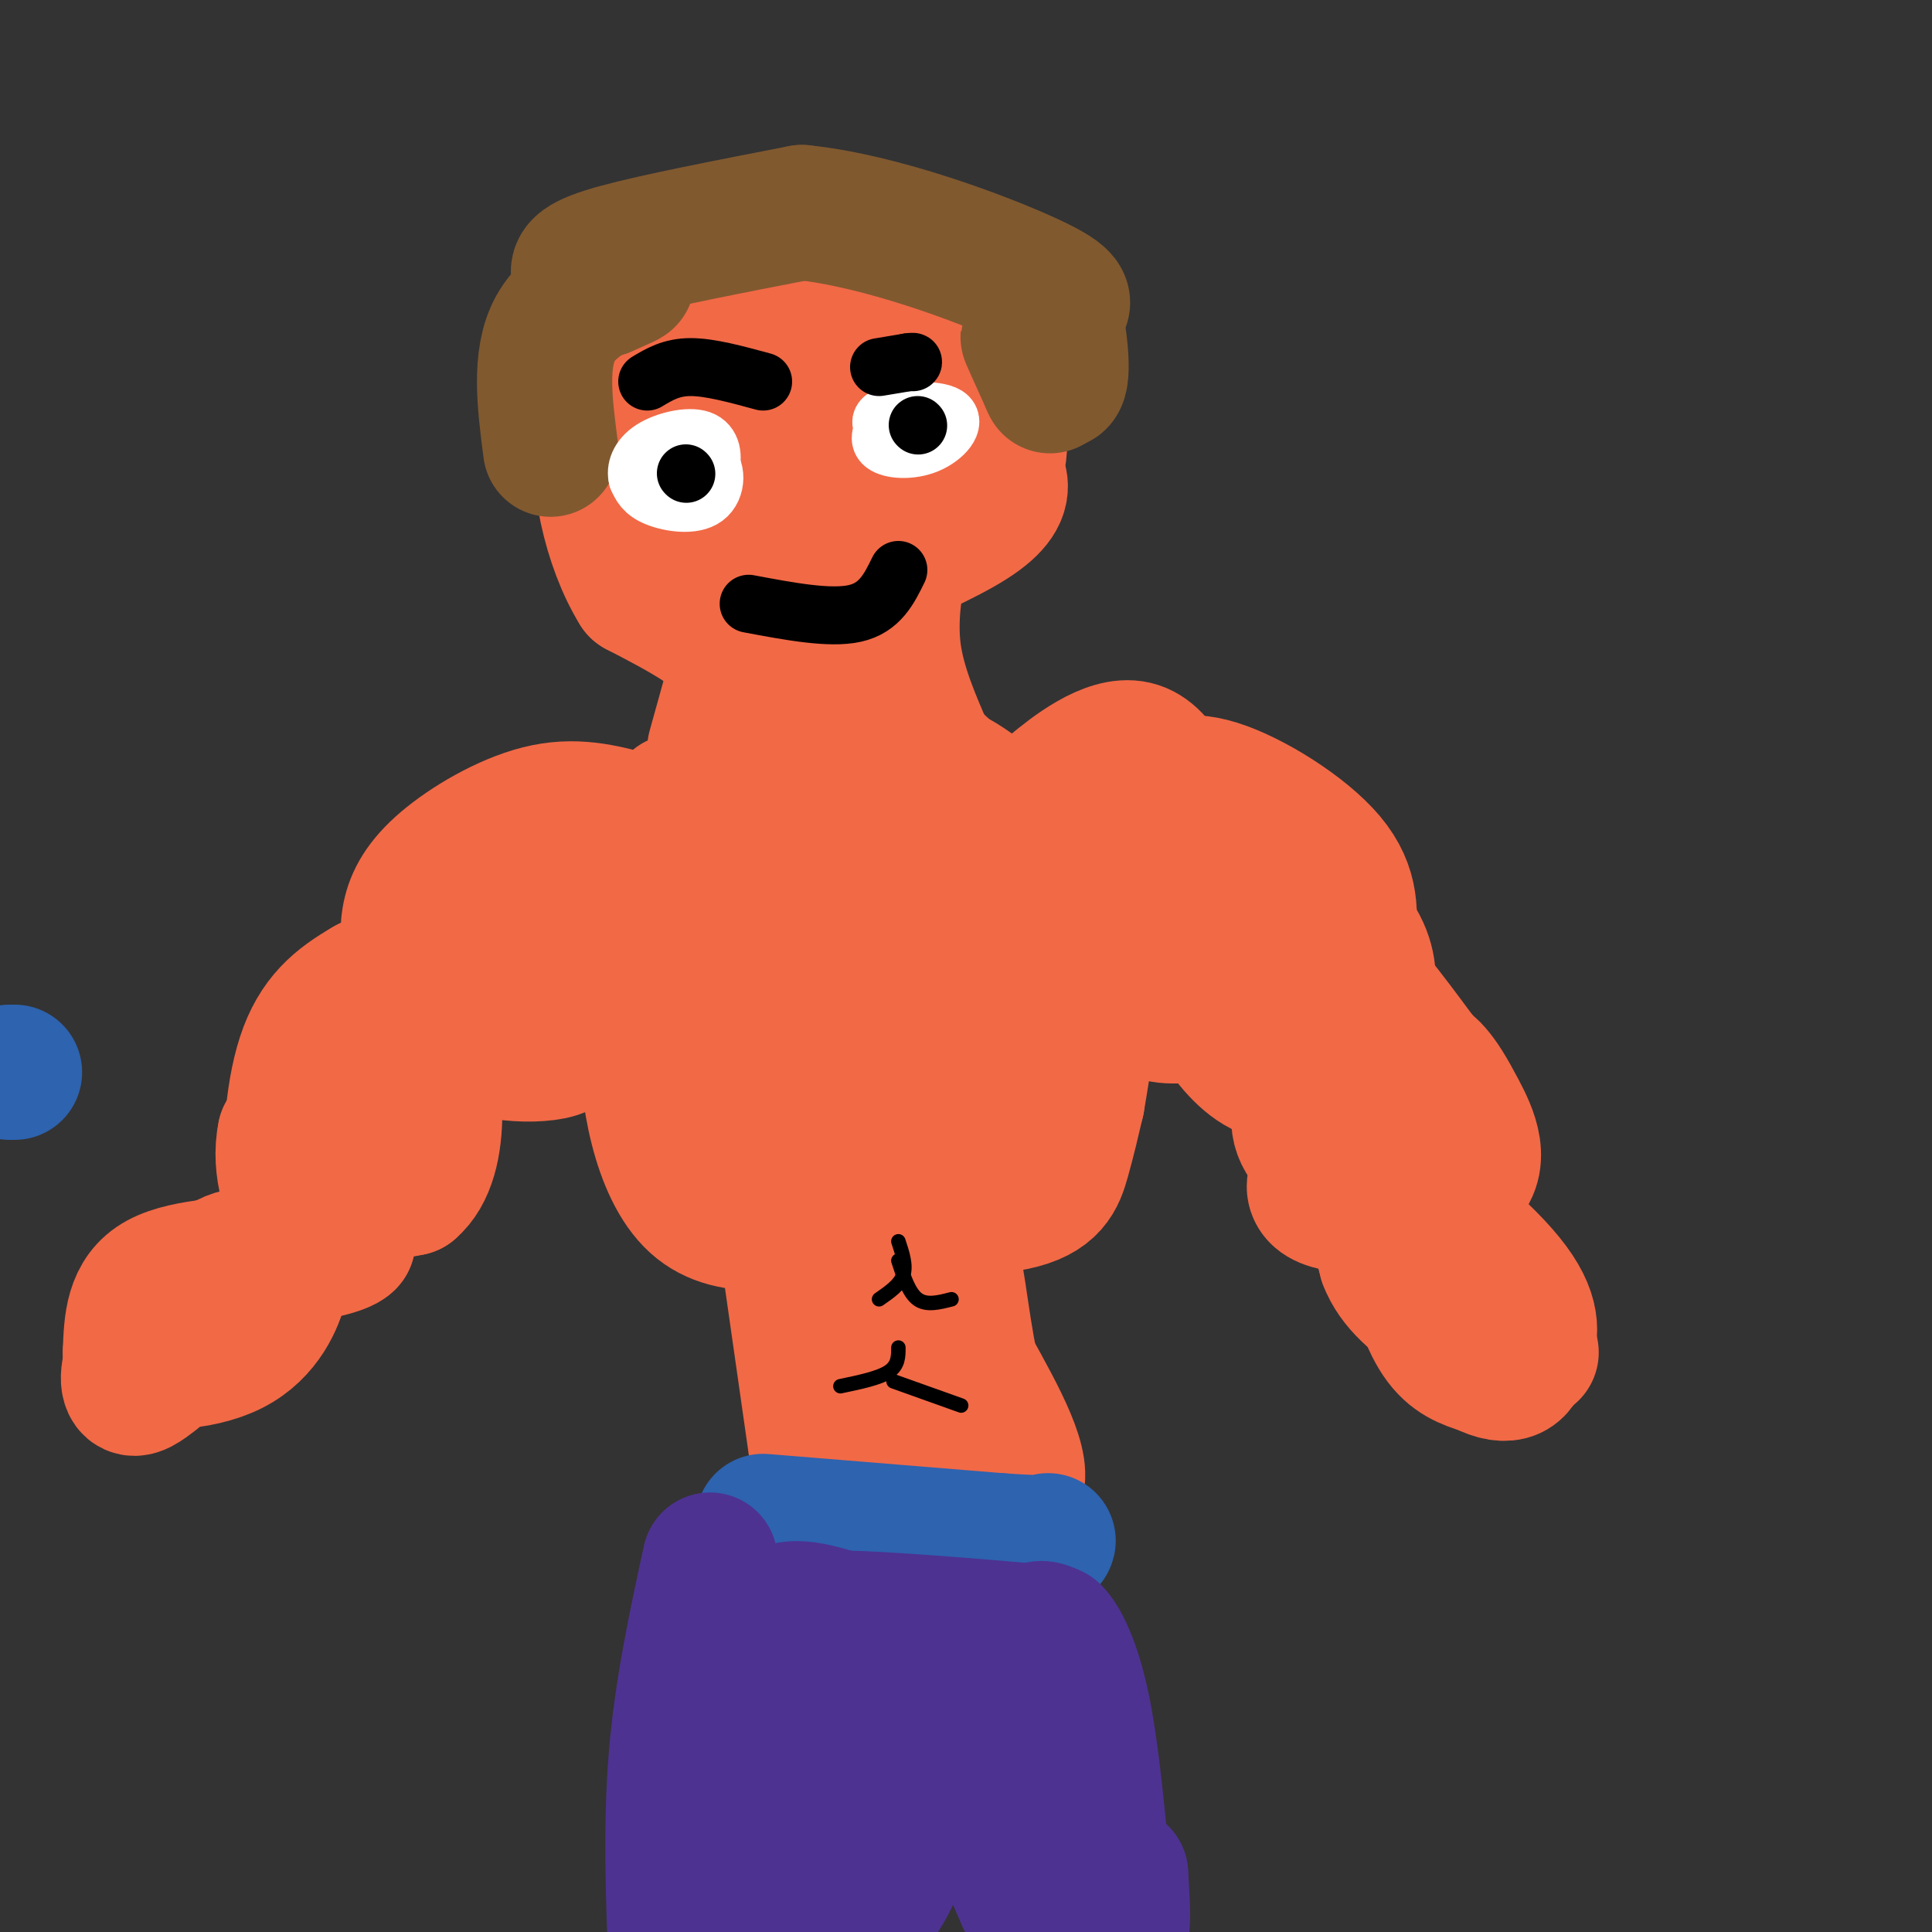 <svg viewBox='0 0 400 400' version='1.1' xmlns='http://www.w3.org/2000/svg' xmlns:xlink='http://www.w3.org/1999/xlink'><rect x="0" y="0" width="400" height="400" fill="#333333" stroke="none"/><g fill='none' stroke='rgb(242,105,70)' stroke-width='28' stroke-linecap='round' stroke-linejoin='round'><path d='M123,213c0.000,0.000 0.100,0.100 0.1,0.1'/><path d='M132,170c-6.006,-1.708 -12.012,-3.417 -19,-2c-6.988,1.417 -14.958,5.958 -20,10c-5.042,4.042 -7.155,7.583 -8,11c-0.845,3.417 -0.423,6.708 0,10'/><path d='M85,199c-0.150,3.638 -0.526,7.732 2,11c2.526,3.268 7.956,5.711 13,7c5.044,1.289 9.704,1.424 13,1c3.296,-0.424 5.227,-1.407 8,-6c2.773,-4.593 6.386,-12.797 10,-21'/><path d='M131,191c2.685,-6.432 4.396,-12.014 1,-14c-3.396,-1.986 -11.900,-0.378 -17,2c-5.100,2.378 -6.796,5.525 -9,9c-2.204,3.475 -4.915,7.279 -4,11c0.915,3.721 5.458,7.361 10,11'/><path d='M112,210c2.911,2.229 5.190,2.303 7,1c1.810,-1.303 3.151,-3.982 2,-7c-1.151,-3.018 -4.793,-6.376 -8,-8c-3.207,-1.624 -5.979,-1.514 -8,-2c-2.021,-0.486 -3.292,-1.567 -8,0c-4.708,1.567 -12.854,5.784 -21,10'/><path d='M76,204c-5.976,3.442 -10.416,7.046 -13,15c-2.584,7.954 -3.311,20.257 -2,26c1.311,5.743 4.660,4.927 9,4c4.340,-0.927 9.670,-1.963 15,-3'/><path d='M85,246c3.585,-3.002 5.049,-9.006 5,-16c-0.049,-6.994 -1.611,-14.978 -4,-18c-2.389,-3.022 -5.605,-1.083 -8,0c-2.395,1.083 -3.970,1.309 -7,5c-3.030,3.691 -7.515,10.845 -12,18'/><path d='M59,235c-1.378,6.622 1.178,14.178 4,18c2.822,3.822 5.911,3.911 9,4'/><path d='M72,257c-1.000,1.333 -8.000,2.667 -15,4'/><path d='M57,261c-7.400,0.844 -18.400,0.956 -24,4c-5.600,3.044 -5.800,9.022 -6,15'/><path d='M27,280c3.213,2.836 14.245,2.426 21,-1c6.755,-3.426 9.233,-9.867 10,-13c0.767,-3.133 -0.178,-2.959 -2,-4c-1.822,-1.041 -4.521,-3.297 -9,-1c-4.479,2.297 -10.740,9.149 -17,16'/><path d='M30,277c-3.533,4.800 -3.867,8.800 -3,10c0.867,1.200 2.933,-0.400 5,-2'/><path d='M231,205c-4.644,-3.265 -9.288,-6.530 -12,-13c-2.712,-6.470 -3.492,-16.145 -4,-21c-0.508,-4.855 -0.744,-4.889 3,-8c3.744,-3.111 11.470,-9.299 17,-8c5.530,1.299 8.866,10.085 11,20c2.134,9.915 3.067,20.957 4,32'/><path d='M250,207c1.111,5.546 1.889,3.409 0,3c-1.889,-0.409 -6.444,0.908 -10,0c-3.556,-0.908 -6.111,-4.043 -7,-11c-0.889,-6.957 -0.111,-17.737 1,-24c1.111,-6.263 2.556,-8.009 5,-10c2.444,-1.991 5.889,-4.228 13,-2c7.111,2.228 17.889,8.922 23,15c5.111,6.078 4.556,11.539 4,17'/><path d='M279,195c1.063,4.207 1.720,6.224 0,11c-1.720,4.776 -5.816,12.310 -10,15c-4.184,2.690 -8.455,0.536 -12,-3c-3.545,-3.536 -6.364,-8.453 -8,-13c-1.636,-4.547 -2.088,-8.724 1,-13c3.088,-4.276 9.716,-8.651 16,-8c6.284,0.651 12.224,6.329 15,11c2.776,4.671 2.388,8.336 2,12'/><path d='M283,207c0.684,3.061 1.393,4.713 0,8c-1.393,3.287 -4.889,8.210 -10,7c-5.111,-1.210 -11.836,-8.554 -15,-14c-3.164,-5.446 -2.766,-8.996 -2,-11c0.766,-2.004 1.898,-2.463 5,-3c3.102,-0.537 8.172,-1.154 14,3c5.828,4.154 12.414,13.077 19,22'/><path d='M294,219c3.269,5.989 1.942,9.961 0,14c-1.942,4.039 -4.500,8.144 -9,9c-4.500,0.856 -10.942,-1.539 -14,-5c-3.058,-3.461 -2.731,-7.989 1,-11c3.731,-3.011 10.865,-4.506 18,-6'/><path d='M290,220c4.176,-0.743 5.617,0.401 7,2c1.383,1.599 2.708,3.655 5,8c2.292,4.345 5.553,10.979 0,15c-5.553,4.021 -19.918,5.429 -26,4c-6.082,-1.429 -3.881,-5.694 -1,-8c2.881,-2.306 6.440,-2.653 10,-3'/><path d='M285,238c3.697,0.464 7.939,3.124 9,7c1.061,3.876 -1.061,8.967 -1,15c0.061,6.033 2.303,13.010 5,17c2.697,3.990 5.848,4.995 9,6'/><path d='M307,283c2.606,1.325 4.621,1.637 6,1c1.379,-0.637 2.122,-2.222 3,-5c0.878,-2.778 1.890,-6.748 -4,-14c-5.890,-7.252 -18.683,-17.786 -24,-19c-5.317,-1.214 -3.159,6.893 -1,15'/><path d='M287,261c1.711,4.689 6.489,8.911 12,12c5.511,3.089 11.756,5.044 18,7'/><path d='M140,166c1.000,10.417 2.000,20.833 1,29c-1.000,8.167 -4.000,14.083 -7,20'/><path d='M134,215c-0.289,10.622 2.489,27.178 10,34c7.511,6.822 19.756,3.911 32,1'/><path d='M176,250c12.083,0.321 26.292,0.625 34,-1c7.708,-1.625 8.917,-5.179 10,-9c1.083,-3.821 2.042,-7.911 3,-12'/><path d='M223,228c1.560,-9.000 3.958,-25.500 5,-33c1.042,-7.500 0.726,-6.000 -3,-9c-3.726,-3.000 -10.863,-10.500 -18,-18'/><path d='M207,168c-5.305,-4.890 -9.566,-8.115 -17,-10c-7.434,-1.885 -18.040,-2.431 -26,-1c-7.960,1.431 -13.274,4.837 -17,9c-3.726,4.163 -5.863,9.081 -8,14'/><path d='M139,180c-1.690,4.043 -1.914,7.150 -1,13c0.914,5.850 2.967,14.444 5,21c2.033,6.556 4.047,11.073 10,15c5.953,3.927 15.844,7.265 24,8c8.156,0.735 14.578,-1.132 21,-3'/><path d='M198,234c5.194,-4.688 7.679,-14.908 10,-22c2.321,-7.092 4.478,-11.056 1,-18c-3.478,-6.944 -12.590,-16.870 -20,-21c-7.410,-4.130 -13.117,-2.466 -17,-1c-3.883,1.466 -5.941,2.733 -8,4'/><path d='M164,176c-2.472,1.800 -4.653,4.299 -7,9c-2.347,4.701 -4.861,11.604 -2,19c2.861,7.396 11.095,15.286 17,18c5.905,2.714 9.480,0.253 12,-4c2.520,-4.253 3.986,-10.299 5,-15c1.014,-4.701 1.575,-8.057 0,-11c-1.575,-2.943 -5.288,-5.471 -9,-8'/><path d='M180,184c-3.286,-0.357 -7.000,2.750 -9,4c-2.000,1.250 -2.286,0.643 -2,7c0.286,6.357 1.143,19.679 2,33'/><path d='M171,228c0.333,11.833 0.167,24.917 0,38'/><path d='M163,258c0.000,0.000 6.000,42.000 6,42'/><path d='M169,300c0.622,8.311 -0.822,8.089 2,8c2.822,-0.089 9.911,-0.044 17,0'/><path d='M188,308c7.933,1.111 19.267,3.889 22,0c2.733,-3.889 -3.133,-14.444 -9,-25'/><path d='M201,283c-2.143,-9.929 -3.000,-22.250 -5,-26c-2.000,-3.750 -5.143,1.071 -7,9c-1.857,7.929 -2.429,18.964 -3,30'/><path d='M186,296c0.286,7.619 2.500,11.667 0,3c-2.500,-8.667 -9.714,-30.048 -11,-33c-1.286,-2.952 3.357,12.524 8,28'/><path d='M183,294c1.167,4.500 0.083,1.750 -1,-1'/></g>
<g fill='none' stroke='rgb(45,99,175)' stroke-width='28' stroke-linecap='round' stroke-linejoin='round'><path d='M158,315c0.000,0.000 49.000,4.000 49,4'/><path d='M207,319c9.833,0.667 9.917,0.333 10,0'/><path d='M3,222c0.000,0.000 -1.000,0.000 -1,0'/></g>
<g fill='none' stroke='rgb(77,50,146)' stroke-width='28' stroke-linecap='round' stroke-linejoin='round'><path d='M147,323c-2.917,13.417 -5.833,26.833 -7,41c-1.167,14.167 -0.583,29.083 0,44'/><path d='M151,399c0.000,0.000 31.000,-6.000 31,-6'/><path d='M182,393c6.689,-8.933 7.911,-28.267 12,-30c4.089,-1.733 11.044,14.133 18,30'/><path d='M212,393c4.978,8.889 8.422,16.111 9,11c0.578,-5.111 -1.711,-22.556 -4,-40'/><path d='M217,364c-1.467,-11.467 -3.133,-20.133 -3,-24c0.133,-3.867 2.067,-2.933 4,-2'/><path d='M218,338c1.778,1.644 4.222,6.756 6,15c1.778,8.244 2.889,19.622 4,31'/><path d='M228,384c1.511,8.644 3.289,14.756 4,15c0.711,0.244 0.356,-5.378 0,-11'/><path d='M232,388c-4.214,-4.452 -14.750,-10.083 -19,-17c-4.250,-6.917 -2.214,-15.119 -5,-21c-2.786,-5.881 -10.393,-9.440 -18,-13'/><path d='M190,337c-6.746,-1.900 -14.612,-0.148 -19,1c-4.388,1.148 -5.297,1.694 -7,4c-1.703,2.306 -4.201,6.373 -5,11c-0.799,4.627 0.100,9.813 1,15'/><path d='M160,368c1.844,2.867 5.956,2.533 9,-2c3.044,-4.533 5.022,-13.267 7,-22'/><path d='M176,344c-2.689,0.933 -12.911,14.267 -18,23c-5.089,8.733 -5.044,12.867 -5,17'/><path d='M153,384c0.476,0.548 4.167,-6.583 5,-17c0.833,-10.417 -1.190,-24.119 1,-30c2.190,-5.881 8.595,-3.940 15,-2'/><path d='M174,335c9.667,0.167 26.333,1.583 43,3'/><path d='M217,338c4.333,0.500 -6.333,0.250 -17,0'/></g>
<g fill='none' stroke='rgb(242,105,70)' stroke-width='28' stroke-linecap='round' stroke-linejoin='round'><path d='M148,155c0.000,0.000 5.000,-18.000 5,-18'/><path d='M153,137c-2.667,-5.500 -11.833,-10.250 -21,-15'/><path d='M132,122c-5.578,-9.000 -9.022,-24.000 -7,-34c2.022,-10.000 9.511,-15.000 17,-20'/><path d='M142,68c7.311,-3.600 17.089,-2.600 26,0c8.911,2.600 16.956,6.800 25,11'/><path d='M193,79c5.418,3.233 6.463,5.815 7,9c0.537,3.185 0.568,6.973 0,10c-0.568,3.027 -1.734,5.293 -6,9c-4.266,3.707 -11.633,8.853 -19,14'/><path d='M175,121c-3.444,3.200 -2.556,4.200 -5,5c-2.444,0.800 -8.222,1.400 -14,2'/><path d='M156,128c7.857,-3.512 34.500,-13.292 45,-20c10.500,-6.708 4.857,-10.345 2,-14c-2.857,-3.655 -2.929,-7.327 -3,-11'/><path d='M200,83c-0.556,-5.444 -0.444,-13.556 -6,-19c-5.556,-5.444 -16.778,-8.222 -28,-11'/><path d='M166,53c-6.463,-1.900 -8.619,-1.148 -13,0c-4.381,1.148 -10.987,2.694 -15,7c-4.013,4.306 -5.432,11.373 -5,19c0.432,7.627 2.716,15.813 5,24'/><path d='M138,103c1.094,5.878 1.329,8.573 2,5c0.671,-3.573 1.779,-13.413 3,-19c1.221,-5.587 2.554,-6.920 5,-8c2.446,-1.080 6.005,-1.906 11,-3c4.995,-1.094 11.427,-2.455 14,1c2.573,3.455 1.286,11.728 0,20'/><path d='M173,99c-1.704,5.274 -5.963,8.460 -12,10c-6.037,1.540 -13.851,1.436 -17,1c-3.149,-0.436 -1.634,-1.202 -1,-3c0.634,-1.798 0.386,-4.626 2,-8c1.614,-3.374 5.088,-7.293 10,-10c4.912,-2.707 11.260,-4.202 14,-2c2.740,2.202 1.870,8.101 1,14'/><path d='M170,101c-1.951,6.102 -7.327,14.357 -10,17c-2.673,2.643 -2.643,-0.327 0,-8c2.643,-7.673 7.898,-20.049 15,-26c7.102,-5.951 16.051,-5.475 25,-5'/><path d='M200,79c4.750,-0.798 4.125,-0.292 5,3c0.875,3.292 3.250,9.369 1,15c-2.250,5.631 -9.125,10.815 -16,16'/><path d='M190,113c-3.238,2.845 -3.333,1.958 -4,5c-0.667,3.042 -1.905,10.012 -1,17c0.905,6.988 3.952,13.994 7,21'/><path d='M192,156c2.394,4.203 4.879,4.209 2,2c-2.879,-2.209 -11.121,-6.633 -16,-13c-4.879,-6.367 -6.394,-14.676 -7,-15c-0.606,-0.324 -0.303,7.338 0,15'/><path d='M171,145c0.222,4.067 0.778,6.733 0,6c-0.778,-0.733 -2.889,-4.867 -5,-9'/></g>
<g fill='none' stroke='rgb(129,89,47)' stroke-width='28' stroke-linecap='round' stroke-linejoin='round'><path d='M114,93c-1.222,-9.400 -2.444,-18.800 1,-25c3.444,-6.200 11.556,-9.200 14,-10c2.444,-0.800 -0.778,0.600 -4,2'/><path d='M125,60c-1.774,-0.167 -4.208,-1.583 -5,-3c-0.792,-1.417 0.060,-2.833 8,-5c7.940,-2.167 22.970,-5.083 38,-8'/><path d='M166,44c16.133,1.600 37.467,9.600 47,14c9.533,4.400 7.267,5.200 5,6'/><path d='M218,64c1.405,4.964 2.417,14.375 1,15c-1.417,0.625 -5.262,-7.536 -6,-9c-0.738,-1.464 1.631,3.768 4,9'/><path d='M217,79c0.667,1.500 0.333,0.750 0,0'/></g>
<g fill='none' stroke='rgb(255,255,255)' stroke-width='12' stroke-linecap='round' stroke-linejoin='round'><path d='M190,87c-2.778,-2.089 -5.556,-4.178 -4,-4c1.556,0.178 7.444,2.622 8,4c0.556,1.378 -4.222,1.689 -9,2'/><path d='M185,89c-2.373,-0.277 -3.804,-1.969 -1,-3c2.804,-1.031 9.844,-1.400 12,0c2.156,1.400 -0.574,4.569 -4,6c-3.426,1.431 -7.550,1.123 -9,0c-1.450,-1.123 -0.225,-3.062 1,-5'/><path d='M184,87c0.500,-0.833 1.250,-0.417 2,0'/><path d='M143,103c-2.139,0.163 -4.278,0.326 -6,-1c-1.722,-1.326 -3.028,-4.143 -1,-6c2.028,-1.857 7.389,-2.756 10,-1c2.611,1.756 2.472,6.165 0,8c-2.472,1.835 -7.278,1.096 -10,0c-2.722,-1.096 -3.361,-2.548 -4,-4'/><path d='M132,99c-0.501,-1.780 0.247,-4.230 3,-6c2.753,-1.770 7.510,-2.861 10,-2c2.490,0.861 2.711,3.675 2,6c-0.711,2.325 -2.356,4.163 -4,6'/></g>
<g fill='none' stroke='rgb(0,0,0)' stroke-width='12' stroke-linecap='round' stroke-linejoin='round'><path d='M142,98c0.000,0.000 0.100,0.100 0.1,0.1'/><path d='M190,88c0.000,0.000 0.100,0.100 0.1,0.1'/><path d='M155,125c8.417,1.583 16.833,3.167 22,2c5.167,-1.167 7.083,-5.083 9,-9'/><path d='M134,79c2.500,-1.500 5.000,-3.000 9,-3c4.000,0.000 9.500,1.500 15,3'/><path d='M182,76c0.000,0.000 6.000,-1.000 6,-1'/><path d='M188,75c1.167,-0.167 1.083,-0.083 1,0'/></g>
<g fill='none' stroke='rgb(0,0,0)' stroke-width='3' stroke-linecap='round' stroke-linejoin='round'><path d='M186,257c0.833,2.500 1.667,5.000 1,7c-0.667,2.000 -2.833,3.500 -5,5'/><path d='M186,261c1.083,3.333 2.167,6.667 4,8c1.833,1.333 4.417,0.667 7,0'/><path d='M186,279c0.000,1.833 0.000,3.667 -2,5c-2.000,1.333 -6.000,2.167 -10,3'/><path d='M185,286c0.000,0.000 14.000,5.000 14,5'/></g>
</svg>